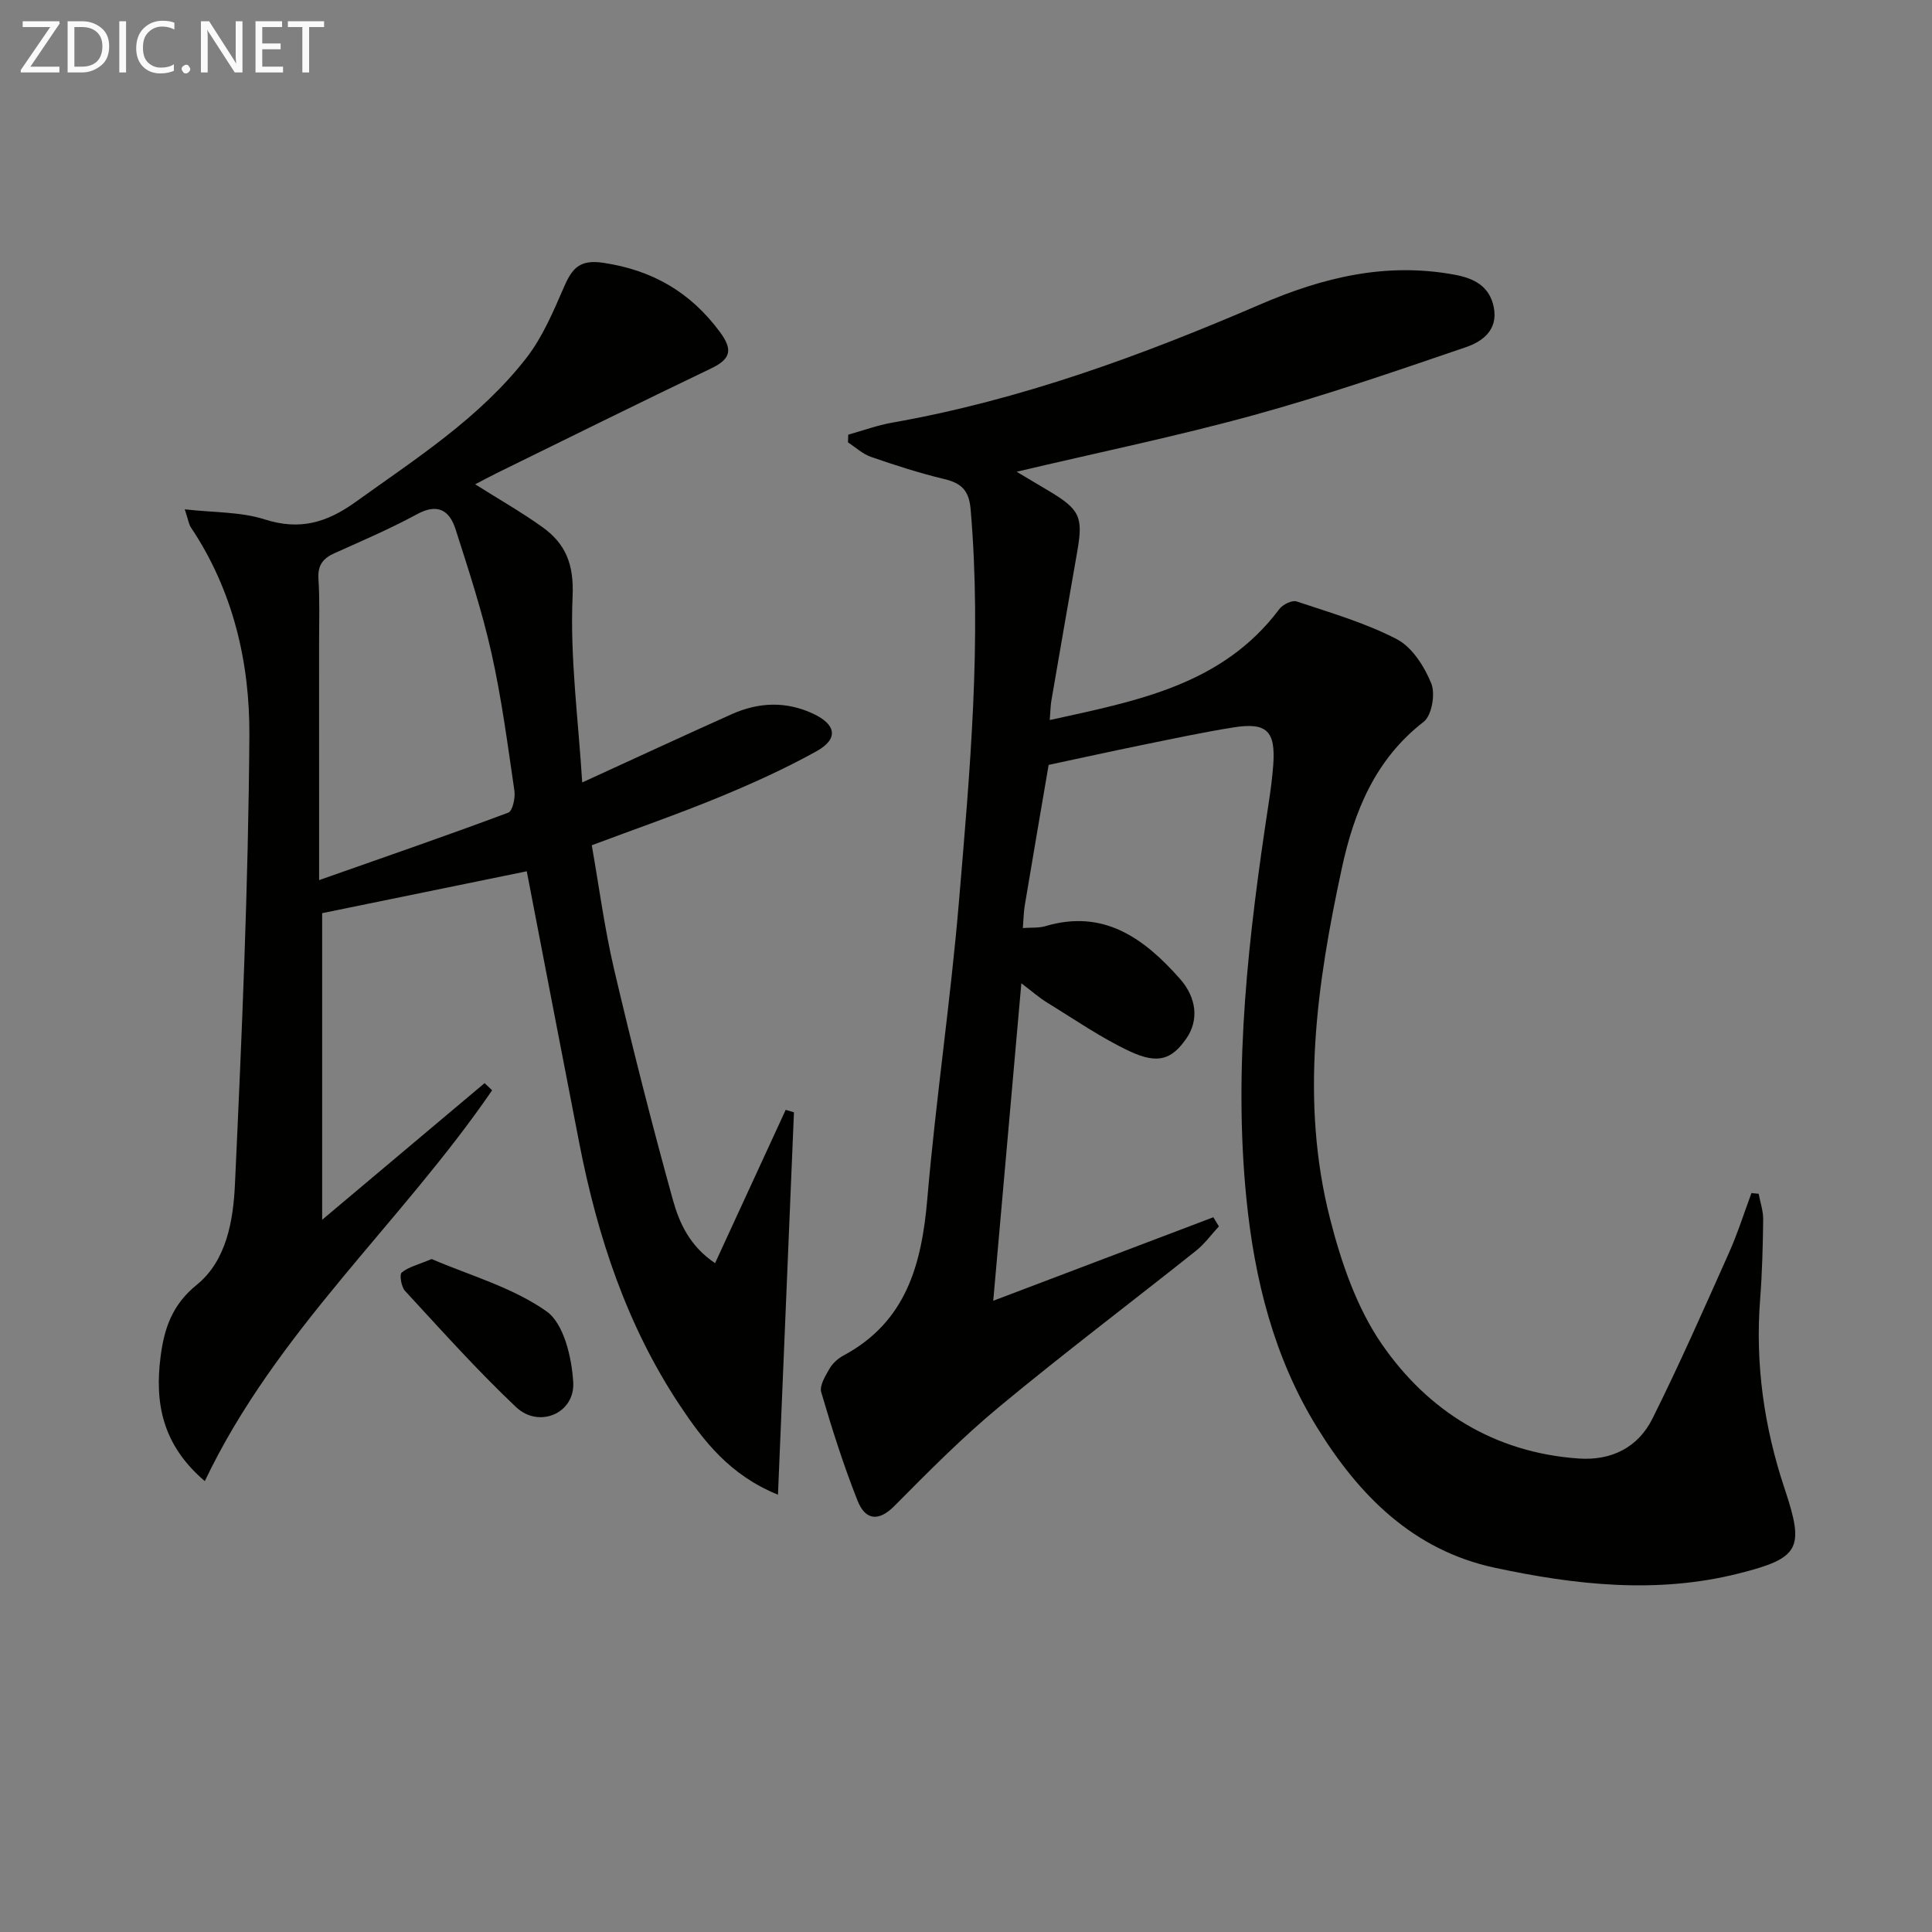 <svg enable-background="new 0 0 400 400" viewBox="0 0 400 400" xmlns="http://www.w3.org/2000/svg"><rect x="0" y="0" width="400" height="400" fill="#808080" stroke="none"/><path d="m217.11 158.36c-1.61 9.43-3.3 19.25-4.94 29.08-.24 1.43-.25 2.89-.4 4.7 1.74-.13 3.27.02 4.63-.38 12.12-3.61 20.46 2.51 27.86 10.85 3.57 4.02 3.92 8.68 1.39 12.36-3 4.34-5.85 5.45-11.73 2.7-5.95-2.79-11.43-6.6-17.07-10.06-1.65-1.01-3.12-2.31-5.39-4.03-1.97 22.27-3.87 43.69-5.82 65.73 15.55-5.9 30.56-11.59 45.57-17.29.38.63.77 1.26 1.15 1.89-1.57 1.69-2.95 3.62-4.73 5.04-13.54 10.78-27.37 21.22-40.69 32.26-7.67 6.36-14.73 13.48-21.75 20.57-3.46 3.49-6.11 2.76-7.63-1.05-2.91-7.34-5.31-14.9-7.53-22.48-.4-1.35.84-3.36 1.69-4.85.63-1.1 1.74-2.12 2.87-2.73 13.08-7 16.25-18.96 17.41-32.56 1.76-20.51 4.81-40.92 6.54-61.44 2.27-27.01 4.75-54.04 2.42-81.22-.33-3.89-1.88-5.41-5.44-6.26-5.14-1.23-10.2-2.87-15.2-4.6-1.73-.6-3.18-1.98-4.76-3 .02-.53.04-1.07.06-1.6 3.04-.84 6.03-1.95 9.12-2.49 26.51-4.67 51.6-13.88 76.17-24.47 13.03-5.62 26.05-8.76 40.17-6.17 4.04.74 7.33 2.33 8.2 6.8.9 4.67-2.38 7.06-5.76 8.21-14.57 4.98-29.16 10.01-44 14.09-15.96 4.39-32.2 7.73-49.04 11.71 2.49 1.48 4.54 2.69 6.59 3.92 6.5 3.88 7.22 5.4 5.97 12.55-1.8 10.3-3.59 20.59-5.36 30.89-.19 1.09-.19 2.21-.34 4.05 18.08-3.98 35.75-7.24 47.55-23 .7-.93 2.62-1.87 3.56-1.56 7.02 2.35 14.24 4.43 20.75 7.82 3.17 1.65 5.7 5.65 7.13 9.15.88 2.16.11 6.65-1.57 7.95-10.05 7.76-14.41 18.59-16.93 30.24-5.2 24-8.67 48.26-2.48 72.55 2.3 9.05 5.51 18.47 10.73 26.04 9.58 13.89 23.3 22.47 40.75 23.7 6.83.48 12.32-2.3 15.3-8.28 5.62-11.27 10.7-22.81 15.84-34.32 1.79-4.01 3.12-8.23 4.65-12.36.5.05.99.1 1.49.15.33 1.78.96 3.56.94 5.34-.07 5.48-.21 10.98-.63 16.44-1.05 13.47.81 26.52 5.07 39.29 4.15 12.42 3.18 14.36-9.62 17.57-16.87 4.23-33.7 2.36-50.37-1.21-16.96-3.63-28.18-15.02-36.86-29.13-8.89-14.43-12.91-30.59-14.58-47.25-2.76-27.5.46-54.74 4.6-81.9.4-2.63.76-5.27.95-7.92.52-7.03-1.34-8.89-8.22-7.79-6.38 1.02-12.71 2.38-19.05 3.67-6.2 1.27-12.34 2.62-19.23 4.09z" fill="#010100"/><path d="m161.07 309.46c-9.96-4.04-15.4-11.09-20.4-18.62-10.93-16.48-16.96-34.85-20.72-54.08-3.71-19.03-7.35-38.07-10.89-56.37-13.47 2.76-27.53 5.64-42.36 8.67v63.48c11.05-9.29 22.34-18.79 33.63-28.29.52.49 1.04.99 1.56 1.48-18.85 27.52-44.7 49.86-59.49 80.92-8.88-7.57-10.36-16.28-9.16-25.72.73-5.73 2.32-10.74 7.49-14.92 6.21-5.03 7.58-13.41 7.92-20.94 1.43-30.9 2.77-61.83 2.98-92.76.1-15.17-3.37-30.06-12.11-43.12-.43-.64-.52-1.49-1.27-3.74 6.08.69 11.59.5 16.53 2.08 7.27 2.33 12.85.7 18.85-3.61 12.59-9.04 25.72-17.42 35.35-29.81 3.38-4.35 5.61-9.69 7.84-14.81 1.67-3.81 3.25-5.61 8.08-4.89 10.19 1.52 18.04 6.08 24.14 14.31 2.7 3.65 2.31 5.58-1.77 7.54-14.86 7.12-29.62 14.43-44.42 21.69-1.49.73-2.94 1.53-4.47 2.32 4.75 3 9.48 5.69 13.88 8.83 4.85 3.47 6.59 7.69 6.29 14.4-.56 12.64 1.18 25.38 1.99 38.5 11.01-5.04 20.94-9.65 30.92-14.12 5.56-2.49 11.22-2.76 16.88-.12 4.8 2.24 5.32 5.22.69 7.79-6.52 3.61-13.37 6.71-20.27 9.55-8.43 3.47-17.05 6.46-26.24 9.9 1.5 8.52 2.64 17.22 4.63 25.73 3.75 15.97 7.78 31.88 12.16 47.68 1.33 4.79 3.51 9.62 8.74 13.11 5.02-10.91 9.82-21.33 14.62-31.74.57.17 1.14.34 1.71.51-1.08 26.14-2.18 52.25-3.31 79.17zm-95-127.24c14.27-5.02 26.77-9.34 39.16-13.97.9-.34 1.49-3.07 1.27-4.55-1.39-9.5-2.64-19.06-4.73-28.42-1.94-8.69-4.73-17.2-7.45-25.7-1.24-3.89-3.68-5.46-7.98-3.12-5.52 3-11.33 5.49-17.08 8.07-2.41 1.08-3.51 2.51-3.33 5.32.29 4.48.13 8.98.13 13.48.01 15.75.01 31.5.01 48.89z" fill="#010100"/><path d="m89.37 260.67c7.77 3.35 16.66 5.82 23.77 10.82 3.61 2.54 5.24 9.57 5.54 14.7.37 6.44-7.1 9.6-11.83 5.14-8.05-7.61-15.46-15.91-22.99-24.06-.78-.85-1.2-3.37-.69-3.8 1.39-1.17 3.37-1.61 6.2-2.8z" fill="#010100"/><g fill="#fafafa"><path d="m12.4 4.8-6.1 9h6v1.2h-8v-.5l6.1-8.9h-5.7v-1.2h7.6v.4z"/><path d="m14 15v-10.6h3c1.6 0 2.9.5 4 1.4s1.6 2.2 1.6 3.8-.5 3-1.6 3.9-2.4 1.5-4 1.5zm1.4-9.4v8.2h1.6c1.3 0 2.4-.4 3.1-1.1s1.1-1.8 1.1-3.1-.4-2.3-1.2-3-1.8-1-3.1-1z"/><path d="m26.1 4.4v10.6h-1.4v-10.6z"/><path d="m36.1 14.6c-.8.4-1.8.6-2.9.6-1.5 0-2.7-.5-3.6-1.4s-1.4-2.2-1.4-3.8c0-1.7.5-3.1 1.5-4.1s2.3-1.6 3.9-1.6c1 0 1.8.1 2.5.4v1.4c-.8-.4-1.6-.6-2.5-.6-1.2 0-2.1.4-2.9 1.2s-1.1 1.8-1.1 3.2c0 1.3.3 2.3 1 3s1.6 1.1 2.7 1.1c1 0 2-.2 2.7-.7v1.3z"/><path d="m37.6 14.3c0-.2.1-.5.3-.6s.4-.3.6-.3c.3 0 .5.1.6.3s.3.4.3.6-.1.4-.3.6-.4.3-.6.3c-.3 0-.5-.1-.6-.3s-.3-.4-.3-.6z"/><path d="m50.2 15h-1.6l-5.3-8.2c-.2-.2-.3-.5-.4-.7 0 .2.1.7.1 1.5v7.4h-1.4v-10.6h1.7l5.2 8.1c.2.4.4.6.4.7 0-.3-.1-.8-.1-1.5v-7.3h1.4z"/><path d="m58.6 15h-5.7v-10.6h5.5v1.2h-4.1v3.4h3.8v1.2h-3.8v3.6h4.3z"/><path d="m67.1 5.6h-3.1v9.4h-1.4v-9.4h-3v-1.2h7.5z"/></g></svg>